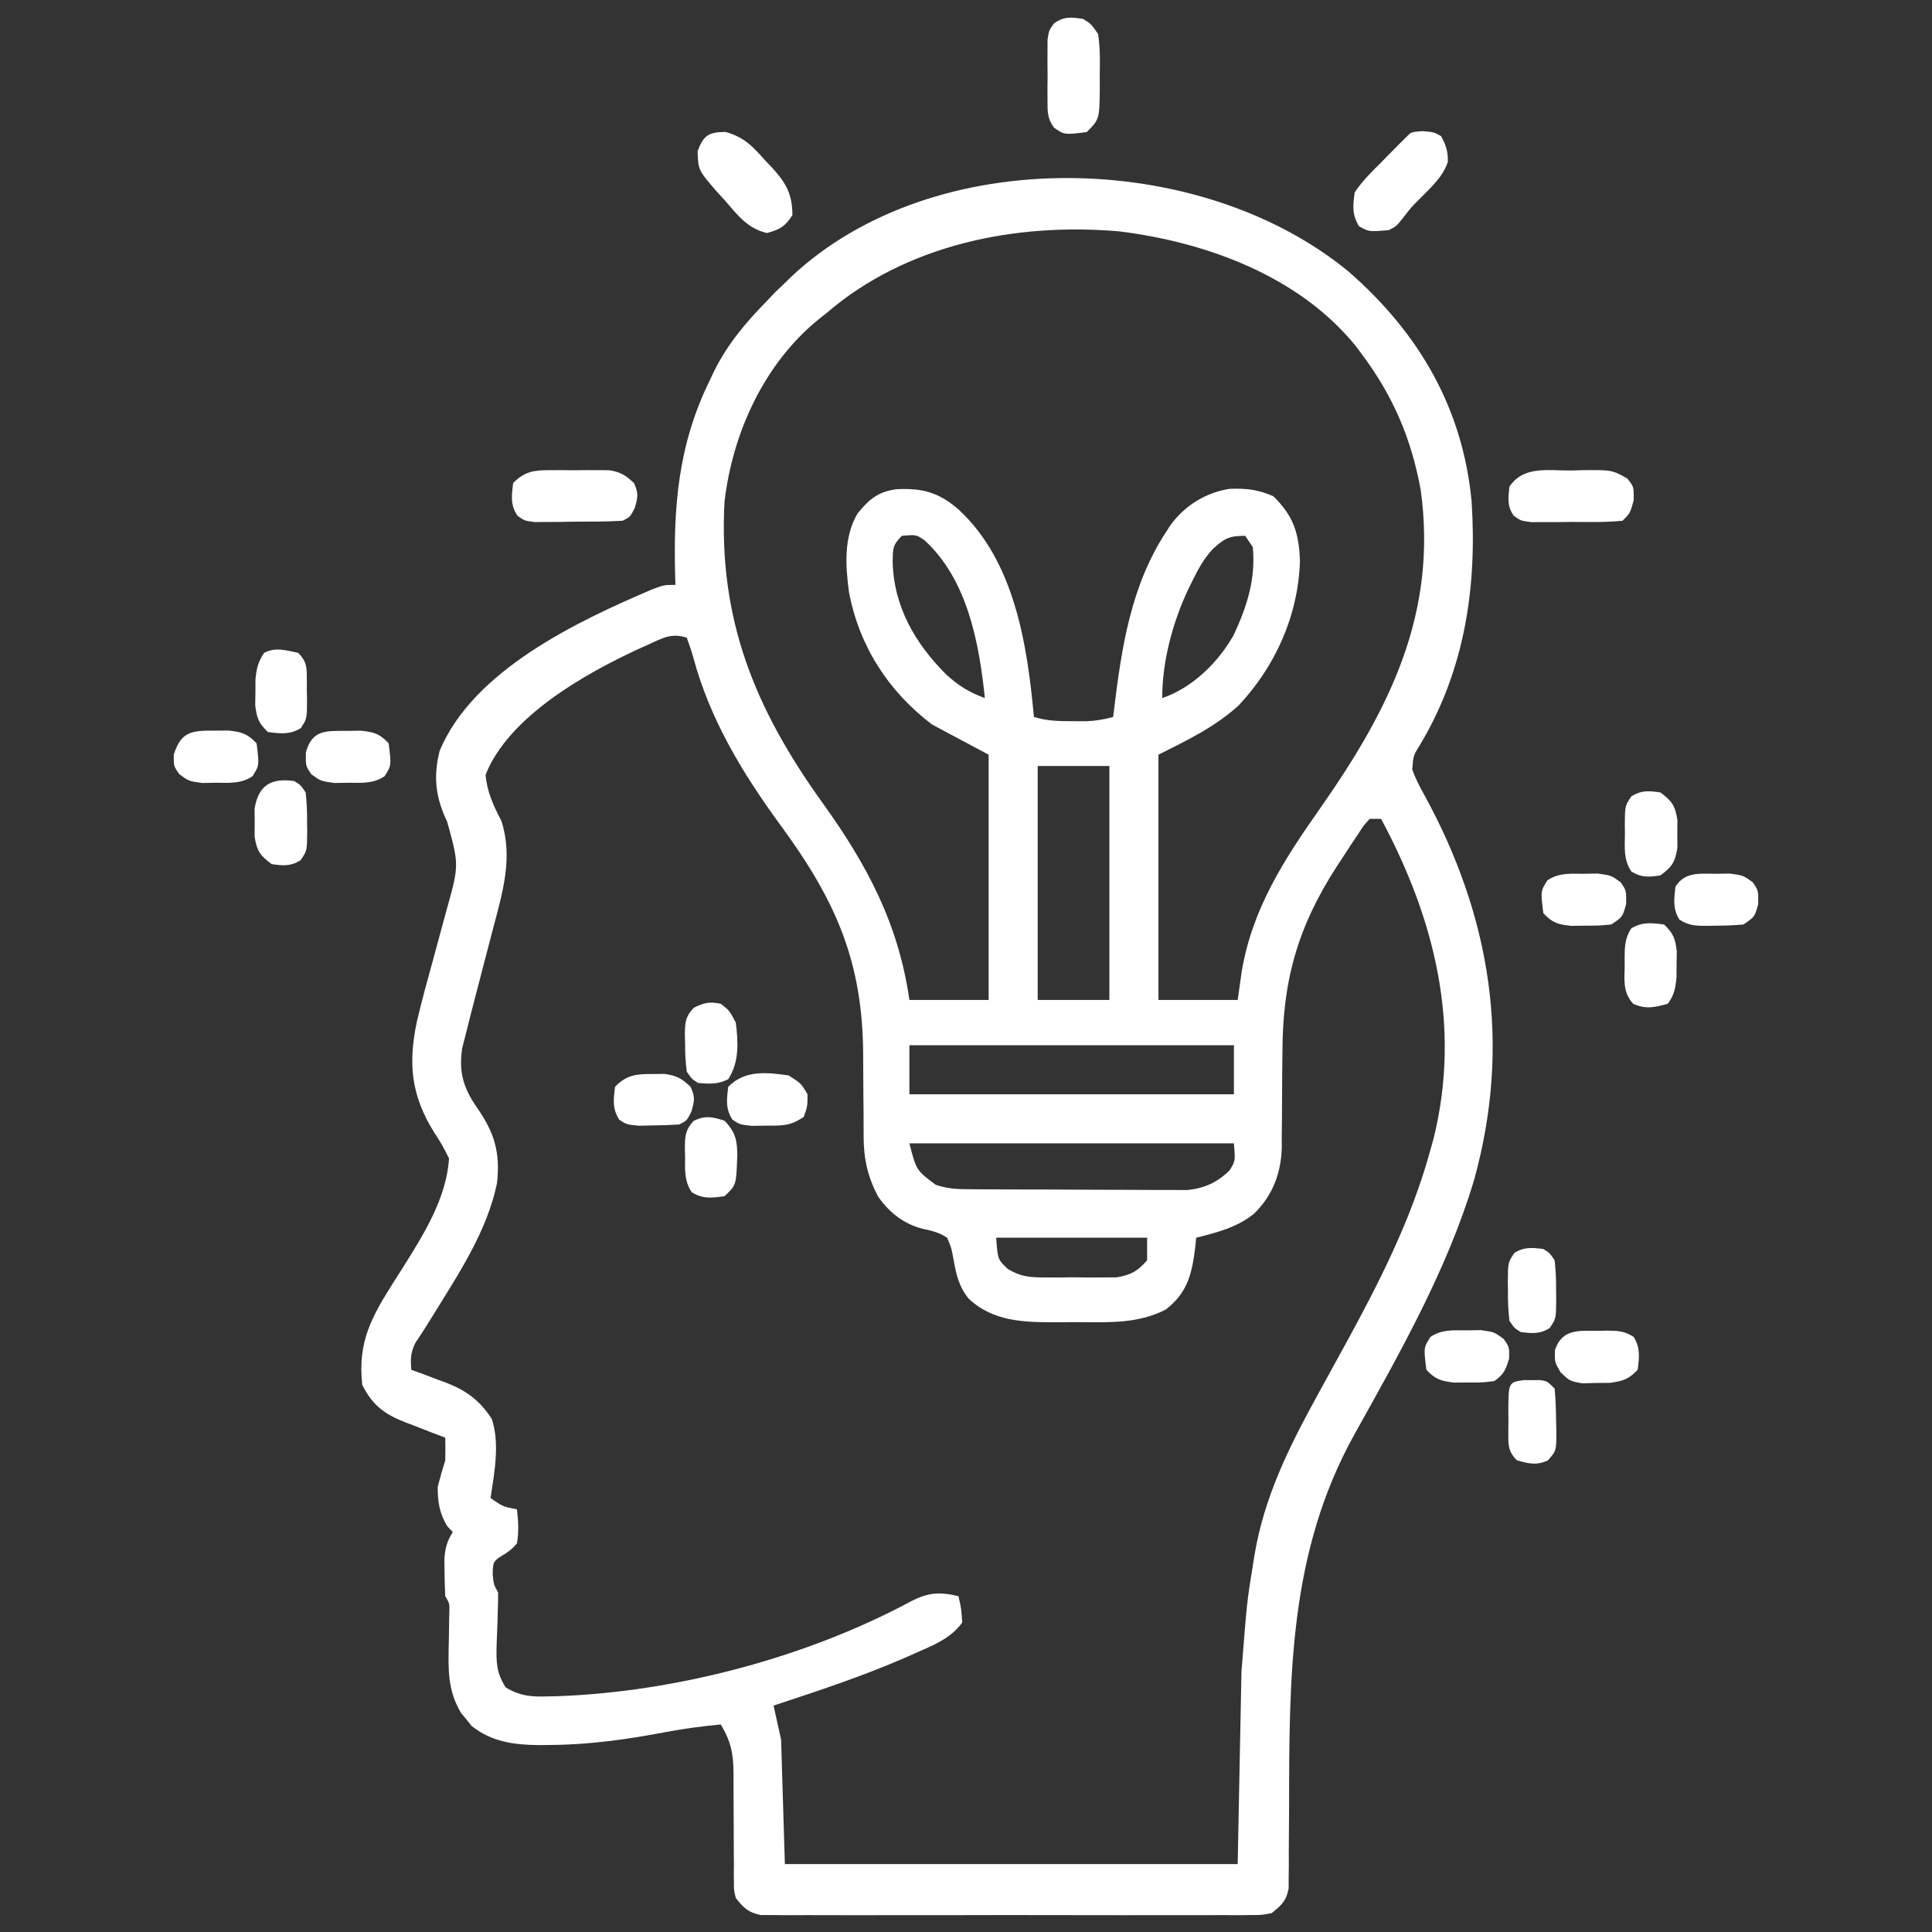 <svg version="1.1" xmlns="http://www.w3.org/2000/svg" width="512px" height="512px" transform="rotate(0) scale(1, 1)">
<rect width="100%" height="100%" fill="#333333" stroke="none"/>
<path d="M0 0 C18.586 16.227 30.229 36.133 32.555 60.98 C34 83.573 30.735 105.374 19.058 125.059 C17.07 128.27 17.07 128.27 16.819 131.905 C17.634 134.203 18.655 136.205 19.848 138.332 C37.671 170.77 43.168 204.716 33.203 240.68 C26.107 264.434 13.498 286.56 1.482 308.126 C-15.854 339.313 -15.783 372.196 -15.826 407.107 C-15.836 410.964 -15.869 414.819 -15.906 418.676 C-15.901 419.855 -15.896 421.034 -15.891 422.249 C-15.904 423.338 -15.917 424.428 -15.931 425.551 C-15.934 426.506 -15.937 427.462 -15.94 428.446 C-16.609 431.802 -17.799 432.848 -20.445 434.98 C-23.082 435.484 -23.082 435.484 -26.138 435.488 C-27.88 435.505 -27.88 435.505 -29.656 435.523 C-31.561 435.51 -31.561 435.51 -33.504 435.498 C-34.858 435.503 -36.211 435.511 -37.565 435.519 C-41.239 435.538 -44.912 435.53 -48.585 435.518 C-52.43 435.508 -56.274 435.517 -60.119 435.523 C-66.575 435.531 -73.031 435.521 -79.487 435.502 C-86.951 435.48 -94.415 435.487 -101.879 435.509 C-108.288 435.527 -114.696 435.53 -121.105 435.52 C-124.933 435.513 -128.76 435.512 -132.588 435.526 C-136.186 435.537 -139.784 435.529 -143.383 435.506 C-145.333 435.498 -147.284 435.51 -149.234 435.523 C-150.395 435.511 -151.556 435.5 -152.752 435.488 C-153.761 435.487 -154.77 435.485 -155.809 435.484 C-159.154 434.845 -160.344 433.603 -162.445 430.98 C-162.944 429.021 -162.944 429.021 -162.944 426.95 C-162.954 426.169 -162.964 425.387 -162.974 424.583 C-162.966 423.747 -162.958 422.912 -162.949 422.051 C-162.959 421.183 -162.968 420.315 -162.978 419.421 C-163.006 416.649 -163.009 413.878 -163.008 411.105 C-163.011 408.341 -163.021 405.576 -163.049 402.812 C-163.065 401.093 -163.068 399.375 -163.056 397.656 C-163.099 392.672 -163.783 389.353 -166.445 384.98 C-171.271 385.451 -176.002 386.044 -180.766 386.953 C-191.177 388.93 -201.33 390.376 -211.945 390.418 C-212.881 390.428 -213.817 390.437 -214.782 390.448 C-221.331 390.366 -227.176 389.587 -232.469 385.367 C-233.138 384.526 -233.138 384.526 -233.82 383.668 C-234.282 383.115 -234.743 382.562 -235.219 381.992 C-238.91 375.939 -238.662 370.083 -238.508 363.23 C-238.473 361.34 -238.443 359.449 -238.418 357.559 C-238.4 356.727 -238.382 355.896 -238.364 355.04 C-238.306 352.915 -238.306 352.915 -239.445 350.98 C-239.568 348.858 -239.621 346.731 -239.633 344.605 C-239.647 343.463 -239.661 342.321 -239.676 341.145 C-239.457 338.141 -239.016 336.501 -237.445 333.98 C-237.92 333.485 -238.394 332.99 -238.883 332.48 C-240.985 329.117 -241.475 325.883 -241.445 321.98 C-240.838 319.631 -240.174 317.295 -239.445 314.98 C-239.404 312.981 -239.398 310.98 -239.445 308.98 C-240.626 308.533 -241.807 308.086 -243.023 307.625 C-244.581 307.015 -246.138 306.404 -247.695 305.793 C-248.473 305.501 -249.25 305.209 -250.051 304.908 C-255.56 302.719 -258.719 300.433 -261.445 294.98 C-262.723 283.446 -258.842 276.743 -252.87 267.341 C-252.227 266.327 -252.227 266.327 -251.57 265.293 C-251.138 264.614 -250.706 263.935 -250.26 263.236 C-244.883 254.673 -239.105 245.25 -238.445 234.98 C-239.684 232.412 -240.87 230.309 -242.445 227.98 C-248.514 218.235 -249.295 209.874 -246.985 198.766 C-245.622 192.964 -244.032 187.224 -242.445 181.48 C-241.747 178.909 -241.051 176.337 -240.356 173.765 C-239.927 172.178 -239.494 170.592 -239.058 169.007 C-235.775 157.212 -235.775 157.212 -238.945 145.73 C-242.004 139.378 -242.678 133.801 -240.922 126.934 C-232.019 105.602 -204.454 92.646 -184.676 84.195 C-181.445 82.98 -181.445 82.98 -178.445 82.98 C-178.477 82.031 -178.477 82.031 -178.509 81.063 C-179.042 62.407 -177.747 45.947 -169.445 28.98 C-168.784 27.582 -168.784 27.582 -168.109 26.156 C-164.546 19.098 -159.949 13.618 -154.445 7.98 C-153.6 7.094 -152.754 6.207 -151.883 5.293 C-151.078 4.53 -150.274 3.767 -149.445 2.98 C-148.922 2.462 -148.399 1.944 -147.859 1.41 C-109.883 -34.322 -39.213 -32.385 0 0 Z M-138.445 10.98 C-139.457 11.777 -139.457 11.777 -140.488 12.59 C-154.955 24.342 -163.33 42.736 -165.445 60.98 C-167.106 92.21 -157.313 115.952 -139.375 140.875 C-127.636 157.221 -119.321 172.849 -116.445 192.98 C-109.515 192.98 -102.585 192.98 -95.445 192.98 C-95.445 171.53 -95.445 150.08 -95.445 127.98 C-100.395 125.34 -105.345 122.7 -110.445 119.98 C-121.979 111.22 -129.693 99.332 -132.445 84.98 C-133.386 77.981 -133.894 70.471 -130.258 64.168 C-127.272 60.421 -124.85 58.314 -119.965 57.637 C-113.082 57.257 -108.646 58.455 -103.445 62.98 C-88.556 76.697 -85.223 98.749 -83.445 117.98 C-79.915 119.071 -76.627 119.114 -72.945 119.105 C-71.821 119.108 -70.697 119.111 -69.539 119.113 C-66.948 119.002 -64.918 118.654 -62.445 117.98 C-62.381 117.433 -62.316 116.886 -62.249 116.323 C-60.223 99.664 -57.795 83.294 -48.445 68.98 C-48.057 68.378 -47.669 67.776 -47.27 67.156 C-43.449 61.945 -37.978 58.544 -31.629 57.531 C-27.201 57.357 -24.094 57.698 -20.008 59.48 C-14.688 64.671 -13.194 69.226 -12.945 76.668 C-13.406 91.047 -19.375 104.439 -29.176 114.914 C-35.46 120.636 -42.891 124.204 -50.445 127.98 C-50.445 149.43 -50.445 170.88 -50.445 192.98 C-43.515 192.98 -36.585 192.98 -29.445 192.98 C-29.095 190.505 -28.744 188.03 -28.383 185.48 C-25.565 168.67 -17.109 155.721 -7.445 141.98 C10.737 115.996 23.581 90.569 19.055 57.816 C16.589 44.281 11.776 33 3.555 21.98 C3.022 21.262 2.49 20.544 1.941 19.805 C-13.122 1.153 -37.71 -7.826 -60.801 -10.703 C-88.129 -13.076 -117.238 -7.303 -138.445 10.98 Z M-118.445 69.98 C-120.93 72.465 -120.797 73.348 -120.883 76.793 C-120.633 88.699 -114.894 98.587 -106.617 106.793 C-103.38 109.721 -100.576 111.465 -96.445 112.98 C-97.953 98.376 -101.065 81.559 -112.41 71.184 C-114.625 69.641 -114.625 69.641 -118.445 69.98 Z M-35.991 73.424 C-38.445 76.051 -40.011 78.949 -41.57 82.168 C-41.909 82.853 -42.247 83.539 -42.596 84.245 C-46.715 93.059 -49.445 103.227 -49.445 112.98 C-41.461 110.271 -34.568 103.523 -30.473 96.207 C-26.938 88.546 -24.639 81.452 -25.445 72.98 C-26.105 71.99 -26.765 71 -27.445 69.98 C-31.738 69.98 -32.882 70.637 -35.991 73.424 Z M-185.758 98.855 C-186.823 99.33 -186.823 99.33 -187.909 99.815 C-202.439 106.503 -222.66 117.903 -228.758 133.293 C-228.364 137.945 -226.692 141.396 -224.574 145.527 C-221.486 154.975 -224.148 164.212 -226.637 173.518 C-227.204 175.64 -227.755 177.765 -228.301 179.892 C-229.337 183.925 -230.39 187.953 -231.445 191.98 C-232.318 195.33 -233.174 198.683 -234.008 202.043 C-234.318 203.251 -234.629 204.459 -234.949 205.703 C-235.914 212.08 -234.662 216.323 -231.008 221.543 C-226.364 228.222 -224.843 233.477 -225.734 241.535 C-228.379 254.35 -235.998 265.704 -242.773 276.68 C-243.239 277.436 -243.705 278.191 -244.186 278.97 C-245.196 280.582 -246.244 282.17 -247.305 283.75 C-248.631 286.343 -248.692 288.106 -248.445 290.98 C-247.421 291.356 -246.396 291.731 -245.34 292.117 C-243.979 292.633 -242.618 293.15 -241.258 293.668 C-240.584 293.912 -239.911 294.157 -239.217 294.408 C-233.89 296.461 -230.338 299.093 -227.145 303.965 C-224.916 310.388 -226.45 318.389 -227.445 324.98 C-224.191 327.239 -224.191 327.239 -220.445 327.98 C-220.083 331.056 -219.918 333.918 -220.445 336.98 C-221.781 338.48 -221.781 338.48 -223.445 339.668 C-226.784 341.682 -226.784 341.682 -226.883 345.168 C-226.6 347.924 -226.6 347.924 -225.445 349.98 C-225.42 351.591 -225.456 353.203 -225.523 354.812 C-225.549 355.776 -225.575 356.74 -225.602 357.732 C-225.664 359.762 -225.742 361.79 -225.836 363.818 C-225.935 368.456 -225.967 371.153 -223.449 375.145 C-219.615 377.488 -216.497 377.695 -212.133 377.543 C-210.89 377.517 -210.89 377.517 -209.623 377.49 C-178.187 376.347 -143.706 367.226 -115.984 352.33 C-111.396 349.979 -108.44 349.801 -103.445 350.98 C-102.695 354.23 -102.695 354.23 -102.445 357.98 C-105.613 362.304 -110.305 364.07 -115.07 366.168 C-115.925 366.549 -116.779 366.931 -117.659 367.324 C-128.986 372.254 -140.724 376.11 -152.445 379.98 C-151.785 382.95 -151.125 385.92 -150.445 388.98 C-150.115 399.87 -149.785 410.76 -149.445 421.98 C-109.845 421.98 -70.245 421.98 -29.445 421.98 C-28.95 396.735 -28.95 396.735 -28.445 370.98 C-26.973 352.282 -26.973 352.282 -25.445 342.98 C-25.302 342.064 -25.158 341.148 -25.01 340.204 C-22.433 324.71 -15.931 311.669 -8.445 297.98 C-7.94 297.056 -7.435 296.132 -6.915 295.18 C-4.934 291.567 -2.949 287.957 -0.96 284.349 C8.051 267.892 16.574 251.134 21.555 232.98 C22.042 231.225 22.042 231.225 22.539 229.434 C29.809 199.667 22.735 171.398 8.555 144.98 C7.565 144.98 6.575 144.98 5.555 144.98 C3.916 146.745 3.916 146.745 2.41 149.117 C1.818 149.999 1.226 150.88 0.616 151.788 C-0.002 152.739 -0.621 153.689 -1.258 154.668 C-1.888 155.627 -2.518 156.585 -3.167 157.573 C-13.518 173.573 -17.563 187.848 -17.586 206.828 C-17.604 208.669 -17.624 210.509 -17.645 212.35 C-17.674 215.202 -17.695 218.054 -17.696 220.906 C-17.699 223.694 -17.734 226.479 -17.773 229.266 C-17.766 230.107 -17.759 230.947 -17.752 231.814 C-17.893 238.738 -20.076 244.668 -25.095 249.602 C-29.573 253.252 -34.922 254.614 -40.445 255.98 C-40.52 256.766 -40.595 257.551 -40.672 258.359 C-41.568 265.521 -42.638 270.436 -48.445 274.98 C-55.436 278.675 -63.171 278.443 -70.875 278.372 C-72.942 278.355 -75.007 278.371 -77.074 278.391 C-85.798 278.406 -94.219 278.368 -100.82 272.043 C-103.399 268.779 -104.008 265.784 -104.758 261.73 C-105.322 258.625 -105.322 258.625 -106.445 255.98 C-108.634 254.566 -110.492 254.136 -113.031 253.594 C-117.955 252.343 -121.962 249.166 -124.797 244.988 C-127.457 239.916 -128.568 235.071 -128.571 229.336 C-128.575 228.444 -128.579 227.552 -128.583 226.633 C-128.584 225.678 -128.585 224.722 -128.586 223.738 C-128.604 221.681 -128.624 219.624 -128.645 217.566 C-128.673 214.35 -128.695 211.134 -128.696 207.918 C-128.723 182.822 -135.966 166.602 -150.653 146.592 C-160.674 132.912 -169.371 118.529 -173.76 102.046 C-174.237 100.331 -174.832 98.651 -175.445 96.98 C-179.555 95.61 -182 97.164 -185.758 98.855 Z M-82.445 130.98 C-82.445 151.44 -82.445 171.9 -82.445 192.98 C-76.175 192.98 -69.905 192.98 -63.445 192.98 C-63.445 172.52 -63.445 152.06 -63.445 130.98 C-69.715 130.98 -75.985 130.98 -82.445 130.98 Z M-116.445 204.98 C-116.445 209.27 -116.445 213.56 -116.445 217.98 C-88.065 217.98 -59.685 217.98 -30.445 217.98 C-30.445 213.69 -30.445 209.4 -30.445 204.98 C-58.825 204.98 -87.205 204.98 -116.445 204.98 Z M-116.445 230.98 C-114.615 238.127 -114.615 238.127 -109.445 241.98 C-106.104 243.094 -103.571 243.121 -100.05 243.142 C-99.083 243.149 -99.083 243.149 -98.097 243.157 C-95.967 243.171 -93.837 243.178 -91.707 243.184 C-90.224 243.189 -88.74 243.195 -87.257 243.201 C-84.145 243.211 -81.034 243.217 -77.923 243.221 C-73.945 243.226 -69.968 243.25 -65.99 243.279 C-62.925 243.297 -59.859 243.303 -56.794 243.304 C-55.328 243.307 -53.862 243.315 -52.396 243.328 C-50.34 243.345 -48.285 243.343 -46.229 243.337 C-45.061 243.341 -43.893 243.344 -42.69 243.348 C-38.168 242.836 -34.796 241.331 -31.57 238.105 C-30.055 235.645 -30.055 235.645 -30.445 230.98 C-58.825 230.98 -87.205 230.98 -116.445 230.98 Z M-93.445 255.98 C-93.043 261.755 -93.043 261.755 -90.299 264.322 C-86.871 266.314 -84.738 266.496 -80.789 266.512 C-78.884 266.519 -78.884 266.519 -76.941 266.527 C-74.963 266.504 -74.963 266.504 -72.945 266.48 C-71.627 266.496 -70.308 266.511 -68.949 266.527 C-67.679 266.522 -66.41 266.517 -65.102 266.512 C-63.945 266.507 -62.788 266.503 -61.596 266.498 C-57.726 265.862 -56.049 264.906 -53.445 261.98 C-53.445 260 -53.445 258.02 -53.445 255.98 C-66.645 255.98 -79.845 255.98 -93.445 255.98 Z " fill="#ffffff" transform="translate(357.445,72.02)"/>
<path d="M0 0 C1.042 -0.029 2.083 -0.058 3.156 -0.088 C10.789 -0.151 10.789 -0.151 14.855 2.105 C16.625 4.312 16.625 4.312 16.562 7.938 C15.625 11.312 15.625 11.312 13.625 13.312 C9.163 13.774 4.67 13.636 0.188 13.625 C-1.066 13.641 -2.32 13.657 -3.611 13.674 C-4.811 13.674 -6.01 13.675 -7.246 13.676 C-8.349 13.679 -9.452 13.682 -10.588 13.685 C-13.375 13.312 -13.375 13.312 -15.239 11.977 C-16.994 9.406 -16.69 7.34 -16.375 4.312 C-12.613 -1.331 -6.204 0.057 0 0 Z " fill="#ffffff" transform="translate(416.375,124.688)"/>
<path d="M0 0 C1.052 -0.004 2.104 -0.008 3.188 -0.012 C4.281 -0 5.374 0.011 6.5 0.023 C7.593 0.012 8.686 0 9.812 -0.012 C10.864 -0.008 11.916 -0.004 13 0 C13.959 0.003 14.918 0.007 15.906 0.01 C18.922 0.462 20.286 1.338 22.5 3.398 C23.762 6.102 23.559 7.203 22.688 10.086 C21.5 12.398 21.5 12.398 19.5 13.398 C15.193 13.669 10.877 13.63 6.562 13.648 C5.357 13.669 4.151 13.69 2.908 13.711 C1.754 13.716 0.599 13.721 -0.59 13.727 C-1.651 13.736 -2.711 13.745 -3.804 13.755 C-6.5 13.398 -6.5 13.398 -8.342 12.097 C-10.309 9.212 -9.92 6.759 -9.5 3.398 C-6.5 0.381 -4.167 0.015 0 0 Z " fill="#ffffff" transform="translate(145.5,124.602)"/>
<path d="M0 0 C4.998 1.388 7.244 3.861 10.617 7.664 C11.197 8.269 11.777 8.873 12.375 9.496 C16.026 13.497 17.708 16.411 17.742 22.039 C15.795 25.076 14.454 25.845 10.992 26.789 C5.776 25.585 3.163 21.984 -0.258 18.039 C-0.951 17.284 -1.645 16.528 -2.359 15.75 C-7.224 10.11 -7.224 10.11 -7.383 5.102 C-5.838 0.896 -4.46 0.053 0 0 Z " fill="#ffffff" transform="translate(192.258,34.961)"/>
<path d="M0 0 C3.125 0.25 3.125 0.25 5 1.312 C6.319 3.585 6.902 5.511 6.812 8.152 C5.504 12.143 2.368 14.871 -0.516 17.82 C-2.931 20.226 -2.931 20.226 -5.047 22.992 C-6.875 25.25 -6.875 25.25 -8.875 26.25 C-14.092 26.694 -14.092 26.694 -16.75 25.188 C-18.601 22 -18.349 19.892 -17.875 16.25 C-15.904 13.28 -13.472 10.868 -10.938 8.375 C-10.278 7.7 -9.619 7.024 -8.939 6.328 C-7.267 4.619 -5.578 2.929 -3.875 1.25 C-2.875 0.25 -2.875 0.25 0 0 Z " fill="#ffffff" transform="translate(376.875,34.75)"/>
<path d="M0 0 C2.164 1.34 2.164 1.34 4 4 C4.579 7.674 4.512 11.289 4.438 15 C4.445 15.998 4.452 16.995 4.459 18.023 C4.384 26.577 4.384 26.577 1 30 C-4.941 30.743 -4.941 30.743 -7.694 28.812 C-9.485 26.327 -9.388 24.609 -9.398 21.562 C-9.402 20.503 -9.406 19.443 -9.41 18.352 C-9.399 17.246 -9.387 16.14 -9.375 15 C-9.387 13.894 -9.398 12.788 -9.41 11.648 C-9.406 10.589 -9.402 9.529 -9.398 8.438 C-9.395 7.467 -9.392 6.496 -9.388 5.496 C-9 3 -9 3 -7.659 1.188 C-5.035 -0.691 -3.129 -0.447 0 0 Z " fill="#ffffff" transform="translate(287,5)"/>
<path d="M0 0 C3.095 2.278 3.916 3.475 4.531 7.312 C4.521 8.529 4.511 9.746 4.5 11 C4.51 12.217 4.521 13.434 4.531 14.688 C3.916 18.525 3.095 19.722 0 22 C-3.057 22.437 -4.992 22.624 -7.66 20.973 C-9.765 17.874 -9.433 14.612 -9.375 11 C-9.387 10.276 -9.398 9.551 -9.41 8.805 C-9.381 3.561 -9.381 3.561 -7.66 1.027 C-4.992 -0.624 -3.057 -0.437 0 0 Z " fill="#ffffff" transform="translate(440,210)"/>
<path d="M0 0 C1.66 1.027 1.66 1.027 3 3 C3.298 5.761 3.419 8.245 3.375 11 C3.387 11.724 3.398 12.449 3.41 13.195 C3.381 18.439 3.381 18.439 1.66 20.973 C-1.008 22.624 -2.943 22.437 -6 22 C-9.095 19.722 -9.916 18.525 -10.531 14.688 C-10.521 13.471 -10.511 12.254 -10.5 11 C-10.51 9.783 -10.521 8.566 -10.531 7.312 C-9.529 1.064 -6.096 -0.908 0 0 Z " fill="#ffffff" transform="translate(78,207)"/>
<path d="M0 0 C2.441 2.329 2.967 3.722 3.363 7.094 C3.347 8.218 3.33 9.342 3.312 10.5 C3.309 11.624 3.305 12.748 3.301 13.906 C3.013 16.869 2.732 18.598 1 21 C-2.502 21.973 -4.824 22.532 -8.199 21.004 C-10.917 17.98 -10.544 14.857 -10.438 11 C-10.445 10.276 -10.452 9.551 -10.459 8.805 C-10.423 5.806 -10.376 3.567 -8.691 1.027 C-5.767 -0.749 -3.307 -0.413 0 0 Z " fill="#ffffff" transform="translate(441,245)"/>
<path d="M0 0 C1.978 -0.029 1.978 -0.029 3.996 -0.059 C7.562 0.438 7.562 0.438 10.039 2.238 C11.562 4.438 11.562 4.438 11.5 8.062 C10.562 11.438 10.562 11.438 7.562 13.438 C5.013 13.659 2.609 13.762 0.062 13.75 C-0.614 13.766 -1.291 13.782 -1.988 13.799 C-4.885 13.802 -6.937 13.772 -9.383 12.137 C-11.173 9.252 -10.789 6.722 -10.438 3.438 C-7.974 -0.498 -4.2 -0.044 0 0 Z " fill="#ffffff" transform="translate(454.438,231.562)"/>
<path d="M0 0 C1.978 -0.029 1.978 -0.029 3.996 -0.059 C7.562 0.438 7.562 0.438 10.039 2.238 C11.562 4.438 11.562 4.438 11.5 8.062 C10.562 11.438 10.562 11.438 7.562 13.438 C4.348 13.738 4.348 13.738 0.625 13.75 C-1.214 13.775 -1.214 13.775 -3.09 13.801 C-6.611 13.419 -8.04 13.006 -10.438 10.438 C-11.167 4.599 -11.167 4.599 -9.375 1.746 C-6.424 -0.247 -3.437 -0.036 0 0 Z " fill="#ffffff" transform="translate(419.438,231.562)"/>
<path d="M0 0 C1.226 -0.017 2.452 -0.034 3.715 -0.051 C7.236 0.331 8.665 0.744 11.062 3.312 C11.792 9.151 11.792 9.151 10 12.004 C7.049 13.997 4.062 13.786 0.625 13.75 C-1.353 13.779 -1.353 13.779 -3.371 13.809 C-6.938 13.312 -6.938 13.312 -9.414 11.512 C-10.938 9.312 -10.938 9.312 -10.875 5.688 C-9.195 -0.361 -5.593 0.018 0 0 Z " fill="#ffffff" transform="translate(91.938,193.688)"/>
<path d="M0 0 C2.542 2.542 2.287 4.242 2.322 7.717 C2.319 8.45 2.316 9.182 2.312 9.938 C2.329 10.666 2.345 11.395 2.361 12.146 C2.366 17.444 2.366 17.444 0.699 19.977 C-2.233 21.743 -4.69 21.414 -8 21 C-10.441 18.671 -10.967 17.278 -11.363 13.906 C-11.347 12.782 -11.33 11.658 -11.312 10.5 C-11.309 9.376 -11.305 8.252 -11.301 7.094 C-11.014 4.145 -10.63 2.442 -9 0 C-5.881 -1.559 -3.337 -0.655 0 0 Z " fill="#ffffff" transform="translate(79,173)"/>
<path d="M0 0 C0.677 -0.016 1.354 -0.032 2.051 -0.049 C4.946 -0.052 6.998 -0.024 9.441 1.613 C11.261 4.533 10.915 6.99 10.5 10.312 C8.129 12.829 6.636 13.293 3.188 13.781 C1.362 13.797 1.362 13.797 -0.5 13.812 C-1.717 13.843 -2.934 13.874 -4.188 13.906 C-7.5 13.312 -7.5 13.312 -9.941 10.98 C-11.5 8.312 -11.5 8.312 -11.438 5.125 C-9.541 -0.565 -5.154 -0.025 0 0 Z " fill="#ffffff" transform="translate(423.5,352.688)"/>
<path d="M0 0 C1.978 -0.029 1.978 -0.029 3.996 -0.059 C7.562 0.438 7.562 0.438 10.039 2.273 C11.562 4.438 11.562 4.438 11.5 7.5 C10.515 10.585 10.147 11.59 7.562 13.438 C4.348 13.836 4.348 13.836 0.625 13.812 C-0.601 13.82 -1.827 13.828 -3.09 13.836 C-6.594 13.419 -8.046 12.994 -10.438 10.438 C-11.167 4.599 -11.167 4.599 -9.375 1.746 C-6.424 -0.247 -3.437 -0.036 0 0 Z " fill="#ffffff" transform="translate(388.438,352.562)"/>
<path d="M0 0 C1.226 -0.008 2.452 -0.015 3.715 -0.023 C7.219 0.394 8.671 0.818 11.062 3.375 C11.792 9.213 11.792 9.213 10 12.066 C7.049 14.059 4.062 13.849 0.625 13.812 C-1.353 13.842 -1.353 13.842 -3.371 13.871 C-6.938 13.375 -6.938 13.375 -9.414 11.539 C-10.938 9.375 -10.938 9.375 -10.875 6.312 C-8.929 0.215 -6.163 -0.039 0 0 Z " fill="#ffffff" transform="translate(56.938,193.625)"/>
<path d="M0 0 C0.701 0.005 1.403 0.01 2.125 0.016 C2.826 0.01 3.527 0.005 4.25 0 C6.125 0.266 6.125 0.266 8.125 2.266 C8.377 5.124 8.495 7.844 8.5 10.703 C8.524 11.48 8.549 12.256 8.574 13.057 C8.604 18.73 8.604 18.73 6.297 21.312 C3.236 22.656 1.292 22.161 -1.875 21.266 C-4.502 18.638 -4.136 16.724 -4.148 13.145 C-4.141 12.359 -4.133 11.574 -4.125 10.766 C-4.133 9.981 -4.14 9.196 -4.148 8.387 C-4.122 0.584 -4.122 0.584 0 0 Z " fill="#ffffff" transform="translate(403.875,365.734)"/>
<path d="M0 0 C1.664 1.023 1.664 1.023 3 3 C3.298 5.761 3.419 8.245 3.375 11 C3.387 11.724 3.398 12.449 3.41 13.195 C3.381 18.436 3.381 18.436 1.664 20.977 C-0.963 22.592 -2.997 22.375 -6 22 C-7.664 20.977 -7.664 20.977 -9 19 C-9.298 16.239 -9.419 13.755 -9.375 11 C-9.387 10.276 -9.398 9.551 -9.41 8.805 C-9.381 3.564 -9.381 3.564 -7.664 1.023 C-5.037 -0.592 -3.003 -0.375 0 0 Z " fill="#ffffff" transform="translate(409,331)"/>
<path d="M0 0 C2.938 3.042 3.41 5.266 3.375 9.438 C3.12 17.082 3.12 17.082 0 20 C-3.358 20.48 -5.741 20.791 -8.691 18.938 C-10.694 15.973 -10.474 12.953 -10.438 9.5 C-10.457 8.823 -10.477 8.146 -10.498 7.449 C-10.495 4.2 -10.419 2.45 -8.164 0.027 C-5.045 -1.453 -3.247 -1.036 0 0 Z " fill="#ffffff" transform="translate(192,297)"/>
<path d="M0 0 C3.312 2.125 3.312 2.125 5 5 C5 8.188 5 8.188 4 11 C0.332 13.445 -1.634 13.299 -6 13.312 C-7.856 13.338 -7.856 13.338 -9.75 13.363 C-13 13 -13 13 -14.91 11.699 C-16.776 8.79 -16.417 6.334 -16 3 C-11.616 -1.467 -5.822 -0.841 0 0 Z " fill="#ffffff" transform="translate(209,285)"/>
<path d="M0 0 C2.312 1.812 2.312 1.812 4 5 C4.632 10.273 4.947 15.391 2 20 C-0.799 21.399 -2.905 21.253 -6 21 C-7.664 19.953 -7.664 19.953 -9 18 C-9.326 15.396 -9.465 13.099 -9.438 10.5 C-9.457 9.823 -9.477 9.146 -9.498 8.449 C-9.495 5.185 -9.443 3.458 -7.129 1.062 C-4.418 -0.29 -2.987 -0.597 0 0 Z " fill="#ffffff" transform="translate(191,266)"/>
<path d="M0 0 C1.031 -0.008 2.062 -0.015 3.125 -0.023 C6.324 0.42 7.681 1.174 10 3.375 C11.262 6.079 11.059 7.18 10.188 10.062 C9 12.375 9 12.375 7 13.375 C4.691 13.524 2.376 13.596 0.062 13.625 C-1.807 13.664 -1.807 13.664 -3.715 13.703 C-7 13.375 -7 13.375 -8.914 12.078 C-10.772 9.164 -10.417 6.71 -10 3.375 C-6.903 0.198 -4.33 -0.032 0 0 Z " fill="#ffffff" transform="translate(173,284.625)"/>
</svg>